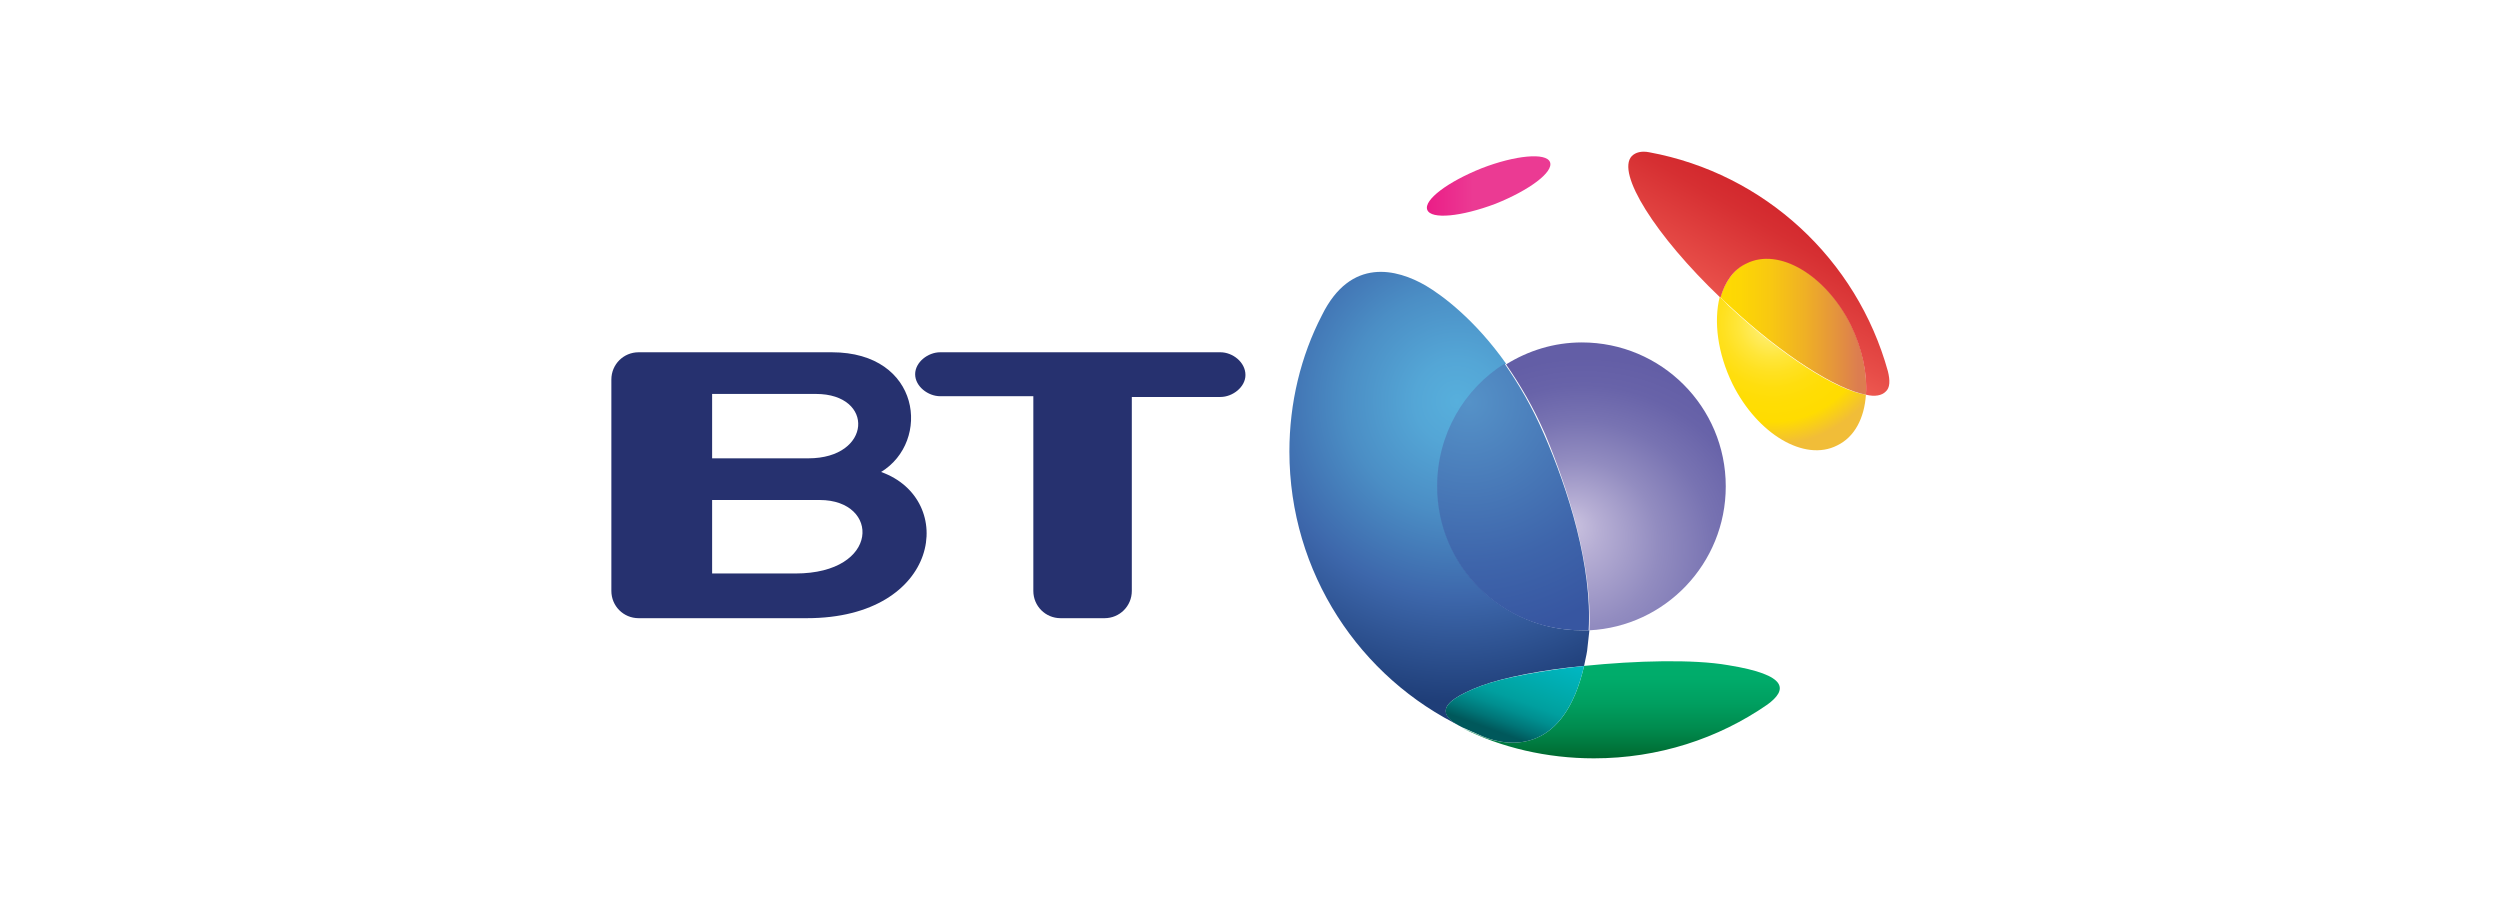 <?xml version="1.0" encoding="utf-8"?>
<!-- Generator: Adobe Illustrator 21.0.2, SVG Export Plug-In . SVG Version: 6.00 Build 0)  -->
<svg version="1.1" id="Layer_1" xmlns="http://www.w3.org/2000/svg" xmlns:xlink="http://www.w3.org/1999/xlink" x="0px" y="0px"
	 viewBox="0 0 330 120" style="enable-background:new 0 0 330 120;" xml:space="preserve">
<g>
	
		<linearGradient id="SVGID_1_" gradientUnits="userSpaceOnUse" x1="9880.717" y1="-2406.521" x2="10020.017" y2="-2406.521" gradientTransform="matrix(0.117 0 0 0.117 -968.756 306.386)">
		<stop  offset="0" style="stop-color:#8F215C"/>
		<stop  offset="5.319502e-04" style="stop-color:#95215F"/>
		<stop  offset="3.313714e-03" style="stop-color:#B01F6B"/>
		<stop  offset="6.510508e-03" style="stop-color:#C61D75"/>
		<stop  offset="1.024470e-02" style="stop-color:#D71C7D"/>
		<stop  offset="1.486325e-02" style="stop-color:#E21C82"/>
		<stop  offset="2.134085e-02" style="stop-color:#E91B85"/>
		<stop  offset="3.932600e-02" style="stop-color:#EB1B86"/>
		<stop  offset="0.438" style="stop-color:#EB3A93"/>
	</linearGradient>
	<path style="fill:url(#SVGID_1_);" d="M204.6,21.4c0.5,1.3-2.7,3.7-7.2,5.5c-4.5,1.7-8.5,2.1-9,0.8c-0.5-1.3,2.7-3.7,7.2-5.5
		C200,20.5,204.1,20.1,204.6,21.4z"/>
	
		<radialGradient id="SVGID_2_" cx="4556.211" cy="-3011.379" r="86.634" gradientTransform="matrix(0.185 0 0 0.185 -608.901 599.792)" gradientUnits="userSpaceOnUse">
		<stop  offset="0" style="stop-color:#FFF597"/>
		<stop  offset="4.935116e-02" style="stop-color:#FFF283"/>
		<stop  offset="0.165" style="stop-color:#FFEB5B"/>
		<stop  offset="0.284" style="stop-color:#FFE63A"/>
		<stop  offset="0.406" style="stop-color:#FFE121"/>
		<stop  offset="0.531" style="stop-color:#FFDE0E"/>
		<stop  offset="0.662" style="stop-color:#FFDD04"/>
		<stop  offset="0.809" style="stop-color:#FFDC00"/>
		<stop  offset="1" style="stop-color:#F1BD38"/>
	</radialGradient>
	<path style="fill:url(#SVGID_2_);" d="M246.3,52.1c-0.2,3.1-1.5,5.6-3.8,6.7c-4.3,2.2-10.5-1.5-13.8-8.1c-2-4.1-2.5-8.3-1.7-11.5
		l0,0c0.4,0.3,0.7,0.7,1.1,1.1C235.3,47,242.4,51.5,246.3,52.1L246.3,52.1z"/>
	
		<linearGradient id="SVGID_3_" gradientUnits="userSpaceOnUse" x1="10211.452" y1="-2247.716" x2="10376.27" y2="-2247.716" gradientTransform="matrix(0.117 0 0 0.117 -968.756 306.386)">
		<stop  offset="0" style="stop-color:#FFDC00"/>
		<stop  offset="0.182" style="stop-color:#FDD704"/>
		<stop  offset="0.401" style="stop-color:#F8C811"/>
		<stop  offset="0.639" style="stop-color:#EFB025"/>
		<stop  offset="0.889" style="stop-color:#E28E41"/>
		<stop  offset="1" style="stop-color:#DC7D50"/>
	</linearGradient>
	<path style="fill:url(#SVGID_3_);" d="M246.3,52.1c-3.9-0.7-11-5.2-18.1-11.8c-0.4-0.4-0.8-0.7-1.1-1.1l0,0c0.6-2,1.7-3.6,3.4-4.5
		c4.3-2.2,10.5,1.5,13.8,8.1C245.9,46.1,246.5,49.4,246.3,52.1L246.3,52.1z"/>
	
		<linearGradient id="SVGID_4_" gradientUnits="userSpaceOnUse" x1="10225.355" y1="-2256.368" x2="10306.802" y2="-2397.438" gradientTransform="matrix(0.117 0 0 0.117 -968.756 306.386)">
		<stop  offset="5.618000e-03" style="stop-color:#EF5B52"/>
		<stop  offset="0.206" style="stop-color:#E74D48"/>
		<stop  offset="0.714" style="stop-color:#D62F32"/>
		<stop  offset="1" style="stop-color:#D0232A"/>
	</linearGradient>
	<path style="fill:url(#SVGID_4_);" d="M246.3,52.1c0.2-2.8-0.5-6.1-2-9.2c-3.3-6.6-9.5-10.3-13.8-8.1c-1.7,0.8-2.8,2.4-3.4,4.5v0
		c0,0,0,0,0,0c-8.6-8.2-13.8-16.5-11.7-18.7c0.5-0.5,1.3-0.7,2.3-0.5l0,0c15.2,2.8,27.4,14.1,31.5,28.9l0,0c0.3,1.2,0.3,2.2-0.3,2.7
		C248.4,52.2,247.5,52.4,246.3,52.1L246.3,52.1z"/>
	<g>
		<radialGradient id="SVGID_5_" cx="209.303" cy="76.005" r="28.867" fx="207.161" fy="69.149" gradientUnits="userSpaceOnUse">
			<stop  offset="0" style="stop-color:#CBC3E0"/>
			<stop  offset="0.129" style="stop-color:#B6AED4"/>
			<stop  offset="0.381" style="stop-color:#928CC0"/>
			<stop  offset="0.619" style="stop-color:#7873B2"/>
			<stop  offset="0.832" style="stop-color:#6863A9"/>
			<stop  offset="1" style="stop-color:#635EA6"/>
			<stop  offset="1" style="stop-color:#635EA6"/>
			<stop  offset="1" style="stop-color:#635EA6"/>
		</radialGradient>
		<path style="fill:url(#SVGID_5_);" d="M209.8,83.2c10-0.5,18-8.8,18-19c0-10.5-8.5-19-19-19c-3.7,0-7.1,1.1-10,2.9
			c1.8,2.6,3.6,5.6,5.2,9.3C207,64.6,210.2,74.7,209.8,83.2z"/>
		<radialGradient id="SVGID_6_" cx="192.316" cy="52.966" r="43.368" gradientUnits="userSpaceOnUse">
			<stop  offset="0" style="stop-color:#57AFDC"/>
			<stop  offset="0.128" style="stop-color:#54A6D6"/>
			<stop  offset="0.337" style="stop-color:#4B8EC5"/>
			<stop  offset="0.596" style="stop-color:#3D67AB"/>
			<stop  offset="0.916" style="stop-color:#1F3E78"/>
		</radialGradient>
		<path style="fill:url(#SVGID_6_);" d="M195.6,90.5c3-1.1,8.1-2.1,13.5-2.6c0.1-0.6,0.3-1.3,0.4-2c0.1-0.9,0.2-1.8,0.3-2.7
			c-0.3,0-0.7,0-1,0c-10.5,0-19-8.5-19-19c0-6.8,3.6-12.8,9-16.2c-4.1-5.8-8.4-9-10.6-10.3c-3.8-2.2-9.9-3.8-13.7,3.9
			c-2.8,5.4-4.3,11.6-4.3,18c0,16,9.3,29.9,22.9,36.4C190.2,94.6,189.2,92.9,195.6,90.5z"/>
		<radialGradient id="SVGID_7_" cx="193.891" cy="53.082" r="31.088" gradientUnits="userSpaceOnUse">
			<stop  offset="0" style="stop-color:#5592C8"/>
			<stop  offset="9.058791e-02" style="stop-color:#528CC4"/>
			<stop  offset="0.688" style="stop-color:#3E65AB"/>
			<stop  offset="1" style="stop-color:#3756A1"/>
		</radialGradient>
		<path style="fill:url(#SVGID_7_);" d="M189.7,64.2c0,10.5,8.5,19,19,19c0.4,0,0.7,0,1,0c0.5-8.4-2.7-18.6-5.9-25.9
			c-1.6-3.7-3.4-6.7-5.2-9.3C193.3,51.3,189.7,57.3,189.7,64.2z"/>
		<linearGradient id="SVGID_8_" gradientUnits="userSpaceOnUse" x1="213.976" y1="100.158" x2="213.976" y2="86.334">
			<stop  offset="0" style="stop-color:#00662E"/>
			<stop  offset="7.477283e-02" style="stop-color:#007137"/>
			<stop  offset="0.3" style="stop-color:#008C4F"/>
			<stop  offset="0.529" style="stop-color:#009F60"/>
			<stop  offset="0.761" style="stop-color:#00AB6A"/>
			<stop  offset="1" style="stop-color:#00AF6D"/>
		</linearGradient>
		<path style="fill:url(#SVGID_8_);" d="M228.1,87.8c-4.6-0.8-12.1-0.6-19,0.1c-2.6,11.3-9.5,10.9-13.5,9.3
			c-0.9-0.4-1.7-0.7-2.6-1.1c0,0,0,0,0,0c5.2,2.6,11.2,4,17.4,4c8.5,0,16.4-2.6,22.9-7.1C235.9,91.1,236.2,89.1,228.1,87.8z"/>
		<linearGradient id="SVGID_9_" gradientUnits="userSpaceOnUse" x1="197.398" y1="98.046" x2="202.116" y2="85.083">
			<stop  offset="0.107" style="stop-color:#00585B"/>
			<stop  offset="0.218" style="stop-color:#007577"/>
			<stop  offset="0.344" style="stop-color:#008F90"/>
			<stop  offset="0.457" style="stop-color:#009F9F"/>
			<stop  offset="0.545" style="stop-color:#00A5A4"/>
			<stop  offset="1" style="stop-color:#00B9C5"/>
		</linearGradient>
		<path style="fill:url(#SVGID_9_);" d="M209.1,87.9c-5.4,0.6-10.5,1.5-13.5,2.6c-6.4,2.4-5.4,4.1-2.6,5.5c0.9,0.4,1.8,0.8,2.7,1.2
			C199.6,98.8,206.5,99.2,209.1,87.9z"/>
	</g>
	<g>
		<g>
			<path style="fill:#26316F;" d="M116.3,62.3c6.6-4,5.3-15.8-6.5-15.8H84.3c-2,0-3.6,1.6-3.6,3.6V78c0,2,1.6,3.6,3.6,3.6h22.2
				C124.2,81.6,126.4,65.9,116.3,62.3z M94,52h13.7c7.8,0,7.4,8.5-1,8.5H94V52z M105,75.7H94V66h14.2C116.2,66,116.2,75.7,105,75.7z
				"/>
			<path style="fill:#26316F;" d="M161.1,46.5h-37c-1.6,0-3.3,1.3-3.3,2.9c0,1.6,1.7,2.9,3.3,2.9h12.3V78c0,2,1.6,3.6,3.6,3.6h5.8
				c2,0,3.6-1.6,3.6-3.6V52.4h11.7c1.6,0,3.3-1.3,3.3-2.9C164.4,47.8,162.7,46.5,161.1,46.5z"/>
		</g>
	</g>
</g>
</svg>
